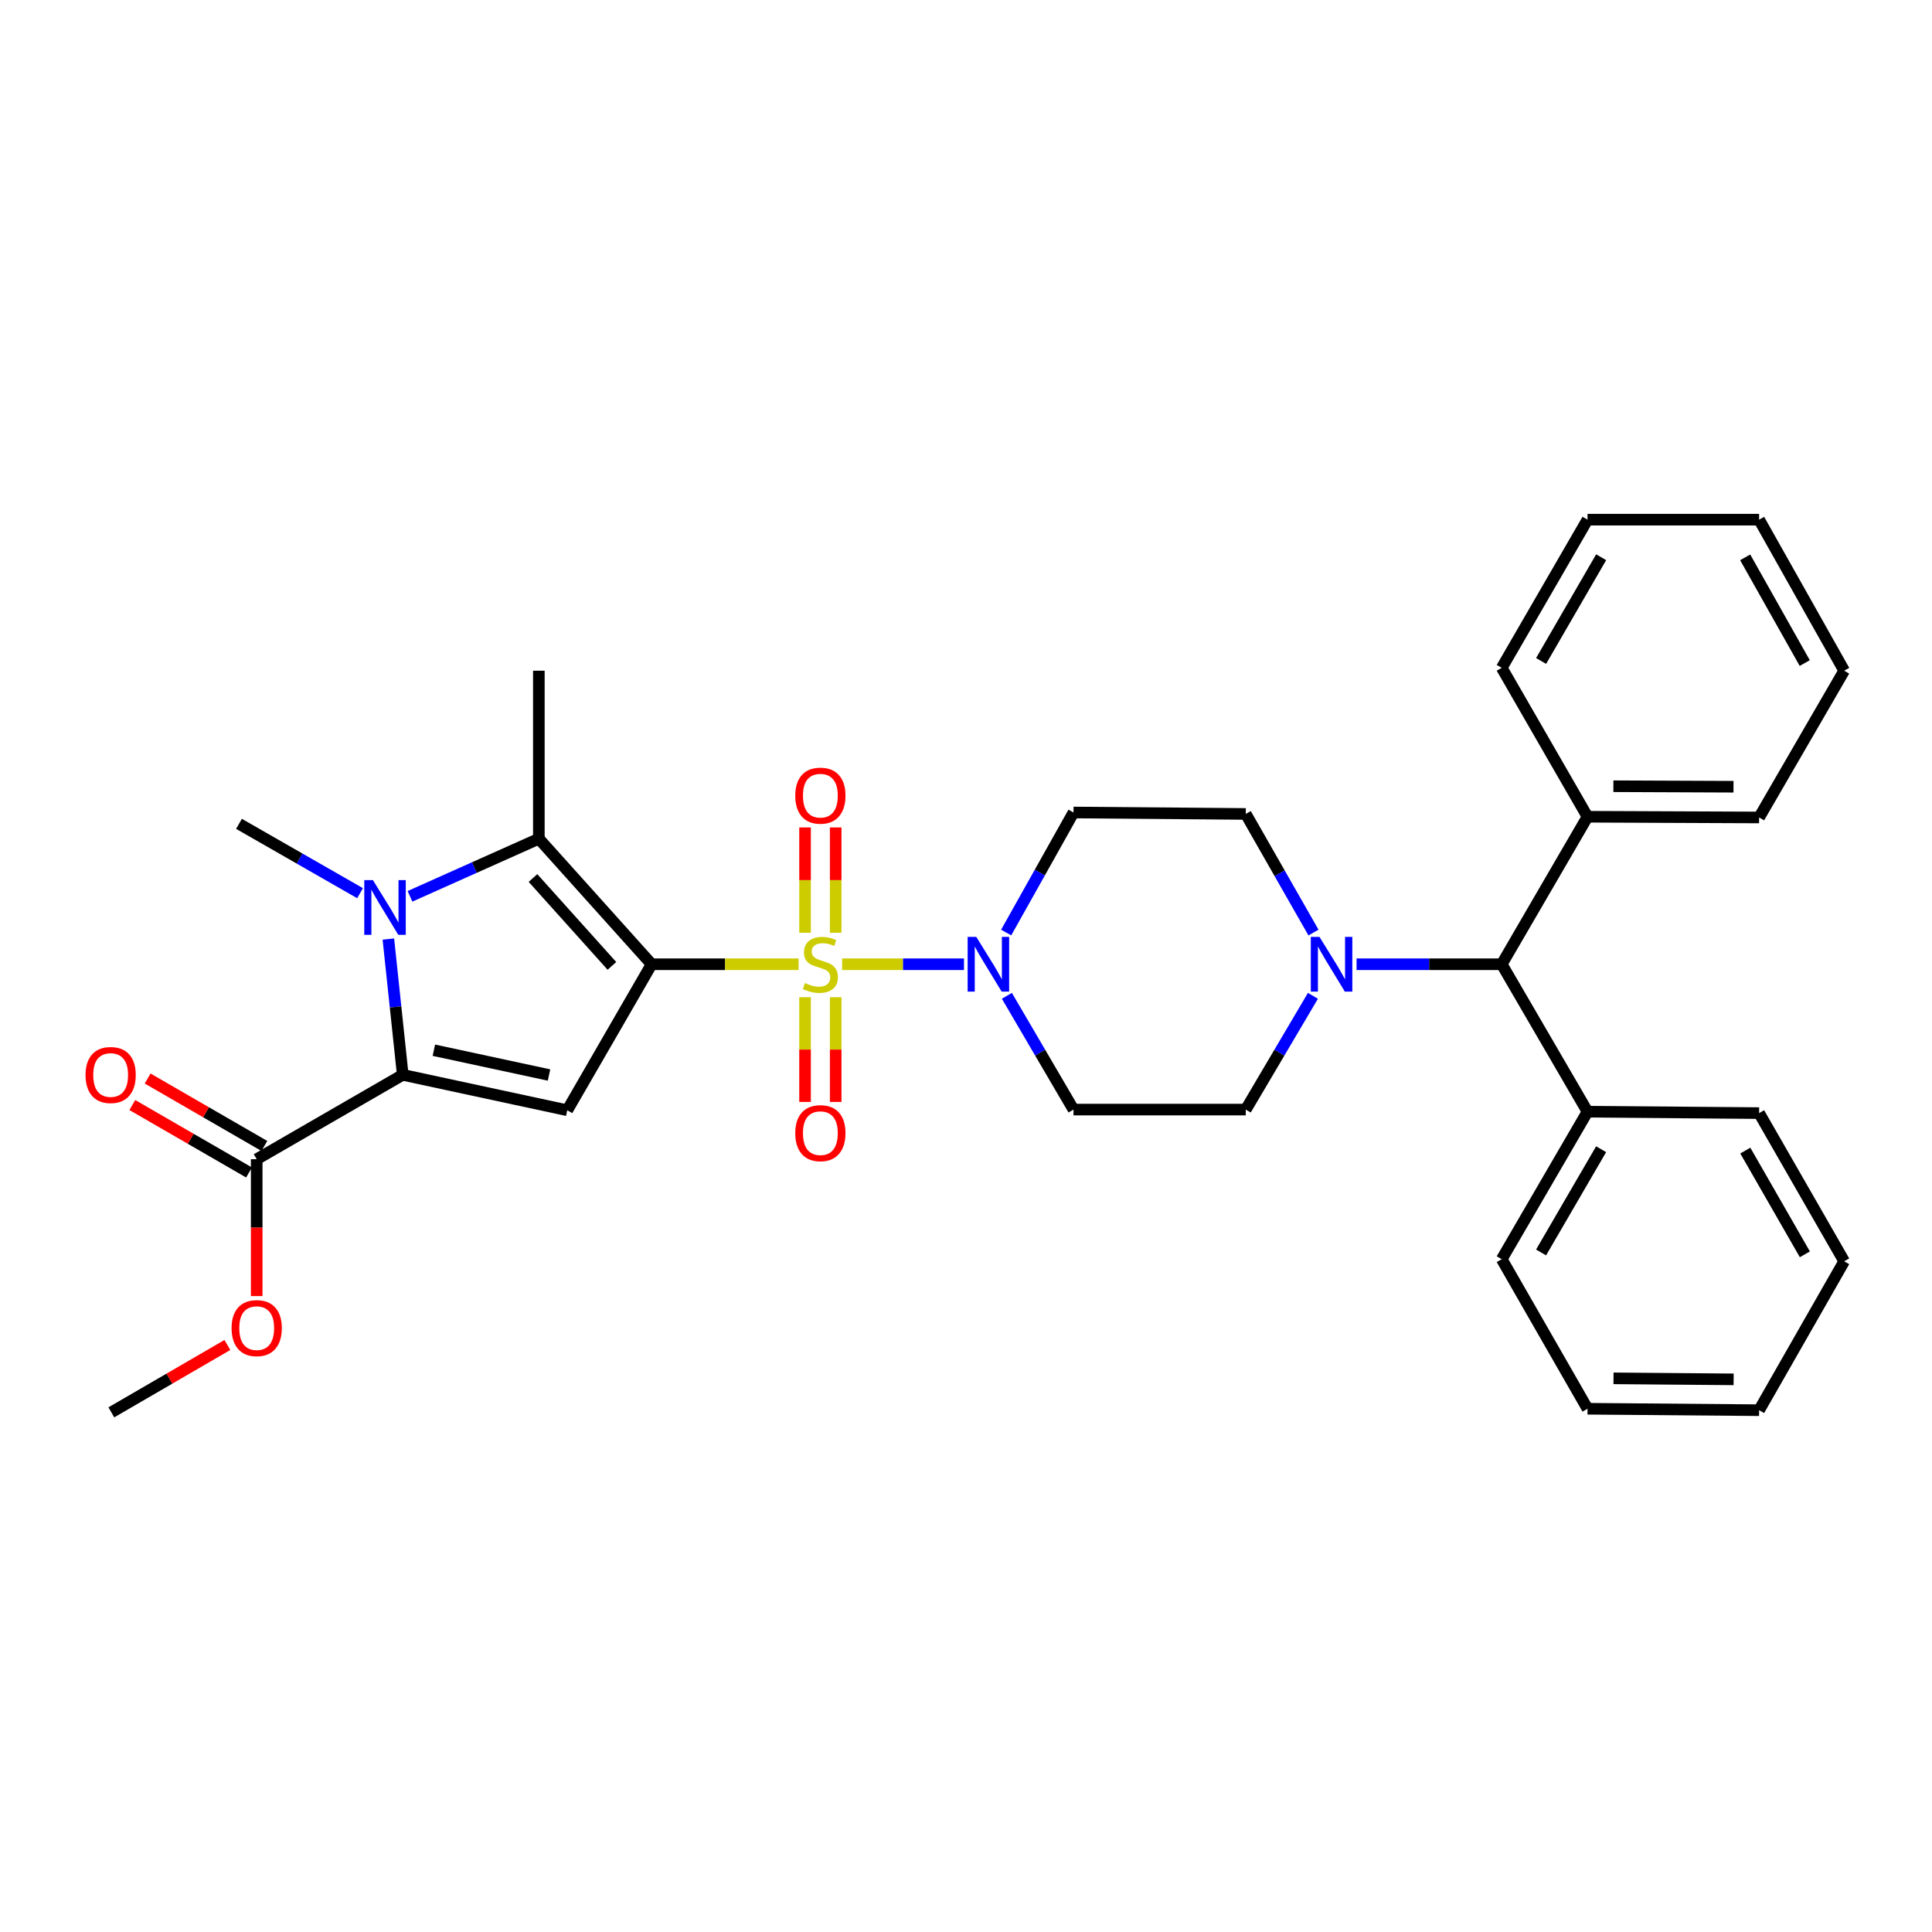 <?xml version='1.0' encoding='iso-8859-1'?>
<svg version='1.1' baseProfile='full'
              xmlns='http://www.w3.org/2000/svg'
                      xmlns:rdkit='http://www.rdkit.org/xml'
                      xmlns:xlink='http://www.w3.org/1999/xlink'
                  xml:space='preserve'
width='1000px' height='1000px' viewBox='0 0 1000 1000'>
<!-- END OF HEADER -->
<rect style='opacity:1.0;fill:#FFFFFF;stroke:none' width='1000' height='1000' x='0' y='0'> </rect>
<path class='bond-0' d='M 337.278,499.093 L 375.319,499.093' style='fill:none;fill-rule:evenodd;stroke:#000000;stroke-width:6px;stroke-linecap:butt;stroke-linejoin:miter;stroke-opacity:1' />
<path class='bond-0' d='M 375.319,499.093 L 413.359,499.093' style='fill:none;fill-rule:evenodd;stroke:#CCCC00;stroke-width:6px;stroke-linecap:butt;stroke-linejoin:miter;stroke-opacity:1' />
<path class='bond-1' d='M 337.278,499.093 L 293.606,574.672' style='fill:none;fill-rule:evenodd;stroke:#000000;stroke-width:6px;stroke-linecap:butt;stroke-linejoin:miter;stroke-opacity:1' />
<path class='bond-4' d='M 337.278,499.093 L 278.908,434.117' style='fill:none;fill-rule:evenodd;stroke:#000000;stroke-width:6px;stroke-linecap:butt;stroke-linejoin:miter;stroke-opacity:1' />
<path class='bond-4' d='M 316.73,499.94 L 275.871,454.457' style='fill:none;fill-rule:evenodd;stroke:#000000;stroke-width:6px;stroke-linecap:butt;stroke-linejoin:miter;stroke-opacity:1' />
<path class='bond-5' d='M 435.877,499.093 L 467.416,499.093' style='fill:none;fill-rule:evenodd;stroke:#CCCC00;stroke-width:6px;stroke-linecap:butt;stroke-linejoin:miter;stroke-opacity:1' />
<path class='bond-5' d='M 467.416,499.093 L 498.956,499.093' style='fill:none;fill-rule:evenodd;stroke:#0000FF;stroke-width:6px;stroke-linecap:butt;stroke-linejoin:miter;stroke-opacity:1' />
<path class='bond-8' d='M 416.697,516.157 L 416.697,543.258' style='fill:none;fill-rule:evenodd;stroke:#CCCC00;stroke-width:6px;stroke-linecap:butt;stroke-linejoin:miter;stroke-opacity:1' />
<path class='bond-8' d='M 416.697,543.258 L 416.697,570.36' style='fill:none;fill-rule:evenodd;stroke:#FF0000;stroke-width:6px;stroke-linecap:butt;stroke-linejoin:miter;stroke-opacity:1' />
<path class='bond-8' d='M 432.549,516.157 L 432.549,543.258' style='fill:none;fill-rule:evenodd;stroke:#CCCC00;stroke-width:6px;stroke-linecap:butt;stroke-linejoin:miter;stroke-opacity:1' />
<path class='bond-8' d='M 432.549,543.258 L 432.549,570.36' style='fill:none;fill-rule:evenodd;stroke:#FF0000;stroke-width:6px;stroke-linecap:butt;stroke-linejoin:miter;stroke-opacity:1' />
<path class='bond-9' d='M 432.549,482.789 L 432.549,455.537' style='fill:none;fill-rule:evenodd;stroke:#CCCC00;stroke-width:6px;stroke-linecap:butt;stroke-linejoin:miter;stroke-opacity:1' />
<path class='bond-9' d='M 432.549,455.537 L 432.549,428.285' style='fill:none;fill-rule:evenodd;stroke:#FF0000;stroke-width:6px;stroke-linecap:butt;stroke-linejoin:miter;stroke-opacity:1' />
<path class='bond-9' d='M 416.697,482.789 L 416.697,455.537' style='fill:none;fill-rule:evenodd;stroke:#CCCC00;stroke-width:6px;stroke-linecap:butt;stroke-linejoin:miter;stroke-opacity:1' />
<path class='bond-9' d='M 416.697,455.537 L 416.697,428.285' style='fill:none;fill-rule:evenodd;stroke:#FF0000;stroke-width:6px;stroke-linecap:butt;stroke-linejoin:miter;stroke-opacity:1' />
<path class='bond-3' d='M 293.606,574.672 L 208.463,556.336' style='fill:none;fill-rule:evenodd;stroke:#000000;stroke-width:6px;stroke-linecap:butt;stroke-linejoin:miter;stroke-opacity:1' />
<path class='bond-3' d='M 284.172,556.425 L 224.572,543.59' style='fill:none;fill-rule:evenodd;stroke:#000000;stroke-width:6px;stroke-linecap:butt;stroke-linejoin:miter;stroke-opacity:1' />
<path class='bond-2' d='M 212.207,463.938 L 245.558,449.027' style='fill:none;fill-rule:evenodd;stroke:#0000FF;stroke-width:6px;stroke-linecap:butt;stroke-linejoin:miter;stroke-opacity:1' />
<path class='bond-2' d='M 245.558,449.027 L 278.908,434.117' style='fill:none;fill-rule:evenodd;stroke:#000000;stroke-width:6px;stroke-linecap:butt;stroke-linejoin:miter;stroke-opacity:1' />
<path class='bond-18' d='M 186.369,462.315 L 155.034,444.368' style='fill:none;fill-rule:evenodd;stroke:#0000FF;stroke-width:6px;stroke-linecap:butt;stroke-linejoin:miter;stroke-opacity:1' />
<path class='bond-18' d='M 155.034,444.368 L 123.699,426.42' style='fill:none;fill-rule:evenodd;stroke:#000000;stroke-width:6px;stroke-linecap:butt;stroke-linejoin:miter;stroke-opacity:1' />
<path class='bond-32' d='M 201.018,486.052 L 204.741,521.194' style='fill:none;fill-rule:evenodd;stroke:#0000FF;stroke-width:6px;stroke-linecap:butt;stroke-linejoin:miter;stroke-opacity:1' />
<path class='bond-32' d='M 204.741,521.194 L 208.463,556.336' style='fill:none;fill-rule:evenodd;stroke:#000000;stroke-width:6px;stroke-linecap:butt;stroke-linejoin:miter;stroke-opacity:1' />
<path class='bond-7' d='M 208.463,556.336 L 132.867,600.008' style='fill:none;fill-rule:evenodd;stroke:#000000;stroke-width:6px;stroke-linecap:butt;stroke-linejoin:miter;stroke-opacity:1' />
<path class='bond-19' d='M 278.908,434.117 L 278.908,347.152' style='fill:none;fill-rule:evenodd;stroke:#000000;stroke-width:6px;stroke-linecap:butt;stroke-linejoin:miter;stroke-opacity:1' />
<path class='bond-10' d='M 520.792,482.682 L 538.216,451.614' style='fill:none;fill-rule:evenodd;stroke:#0000FF;stroke-width:6px;stroke-linecap:butt;stroke-linejoin:miter;stroke-opacity:1' />
<path class='bond-10' d='M 538.216,451.614 L 555.639,420.546' style='fill:none;fill-rule:evenodd;stroke:#000000;stroke-width:6px;stroke-linecap:butt;stroke-linejoin:miter;stroke-opacity:1' />
<path class='bond-11' d='M 521.156,515.432 L 538.398,544.876' style='fill:none;fill-rule:evenodd;stroke:#0000FF;stroke-width:6px;stroke-linecap:butt;stroke-linejoin:miter;stroke-opacity:1' />
<path class='bond-11' d='M 538.398,544.876 L 555.639,574.319' style='fill:none;fill-rule:evenodd;stroke:#000000;stroke-width:6px;stroke-linecap:butt;stroke-linejoin:miter;stroke-opacity:1' />
<path class='bond-6' d='M 679.57,515.437 L 662.188,544.878' style='fill:none;fill-rule:evenodd;stroke:#0000FF;stroke-width:6px;stroke-linecap:butt;stroke-linejoin:miter;stroke-opacity:1' />
<path class='bond-6' d='M 662.188,544.878 L 644.807,574.319' style='fill:none;fill-rule:evenodd;stroke:#000000;stroke-width:6px;stroke-linecap:butt;stroke-linejoin:miter;stroke-opacity:1' />
<path class='bond-12' d='M 702.16,499.093 L 739.727,499.093' style='fill:none;fill-rule:evenodd;stroke:#0000FF;stroke-width:6px;stroke-linecap:butt;stroke-linejoin:miter;stroke-opacity:1' />
<path class='bond-12' d='M 739.727,499.093 L 777.294,499.093' style='fill:none;fill-rule:evenodd;stroke:#000000;stroke-width:6px;stroke-linecap:butt;stroke-linejoin:miter;stroke-opacity:1' />
<path class='bond-33' d='M 679.857,482.693 L 662.332,451.994' style='fill:none;fill-rule:evenodd;stroke:#0000FF;stroke-width:6px;stroke-linecap:butt;stroke-linejoin:miter;stroke-opacity:1' />
<path class='bond-33' d='M 662.332,451.994 L 644.807,421.295' style='fill:none;fill-rule:evenodd;stroke:#000000;stroke-width:6px;stroke-linecap:butt;stroke-linejoin:miter;stroke-opacity:1' />
<path class='bond-15' d='M 136.832,593.145 L 106.625,575.695' style='fill:none;fill-rule:evenodd;stroke:#000000;stroke-width:6px;stroke-linecap:butt;stroke-linejoin:miter;stroke-opacity:1' />
<path class='bond-15' d='M 106.625,575.695 L 76.418,558.244' style='fill:none;fill-rule:evenodd;stroke:#FF0000;stroke-width:6px;stroke-linecap:butt;stroke-linejoin:miter;stroke-opacity:1' />
<path class='bond-15' d='M 128.902,606.871 L 98.695,589.421' style='fill:none;fill-rule:evenodd;stroke:#000000;stroke-width:6px;stroke-linecap:butt;stroke-linejoin:miter;stroke-opacity:1' />
<path class='bond-15' d='M 98.695,589.421 L 68.489,571.97' style='fill:none;fill-rule:evenodd;stroke:#FF0000;stroke-width:6px;stroke-linecap:butt;stroke-linejoin:miter;stroke-opacity:1' />
<path class='bond-20' d='M 132.867,600.008 L 132.867,635.429' style='fill:none;fill-rule:evenodd;stroke:#000000;stroke-width:6px;stroke-linecap:butt;stroke-linejoin:miter;stroke-opacity:1' />
<path class='bond-20' d='M 132.867,635.429 L 132.867,670.849' style='fill:none;fill-rule:evenodd;stroke:#FF0000;stroke-width:6px;stroke-linecap:butt;stroke-linejoin:miter;stroke-opacity:1' />
<path class='bond-13' d='M 555.639,420.546 L 644.807,421.295' style='fill:none;fill-rule:evenodd;stroke:#000000;stroke-width:6px;stroke-linecap:butt;stroke-linejoin:miter;stroke-opacity:1' />
<path class='bond-14' d='M 555.639,574.319 L 644.807,574.319' style='fill:none;fill-rule:evenodd;stroke:#000000;stroke-width:6px;stroke-linecap:butt;stroke-linejoin:miter;stroke-opacity:1' />
<path class='bond-16' d='M 777.294,499.093 L 821.697,422.748' style='fill:none;fill-rule:evenodd;stroke:#000000;stroke-width:6px;stroke-linecap:butt;stroke-linejoin:miter;stroke-opacity:1' />
<path class='bond-17' d='M 777.294,499.093 L 821.697,575.411' style='fill:none;fill-rule:evenodd;stroke:#000000;stroke-width:6px;stroke-linecap:butt;stroke-linejoin:miter;stroke-opacity:1' />
<path class='bond-21' d='M 821.697,422.748 L 910.512,423.118' style='fill:none;fill-rule:evenodd;stroke:#000000;stroke-width:6px;stroke-linecap:butt;stroke-linejoin:miter;stroke-opacity:1' />
<path class='bond-21' d='M 835.085,406.952 L 897.256,407.211' style='fill:none;fill-rule:evenodd;stroke:#000000;stroke-width:6px;stroke-linecap:butt;stroke-linejoin:miter;stroke-opacity:1' />
<path class='bond-24' d='M 821.697,422.748 L 777.294,345.672' style='fill:none;fill-rule:evenodd;stroke:#000000;stroke-width:6px;stroke-linecap:butt;stroke-linejoin:miter;stroke-opacity:1' />
<path class='bond-22' d='M 821.697,575.411 L 777.294,651.756' style='fill:none;fill-rule:evenodd;stroke:#000000;stroke-width:6px;stroke-linecap:butt;stroke-linejoin:miter;stroke-opacity:1' />
<path class='bond-22' d='M 828.739,594.833 L 797.657,648.274' style='fill:none;fill-rule:evenodd;stroke:#000000;stroke-width:6px;stroke-linecap:butt;stroke-linejoin:miter;stroke-opacity:1' />
<path class='bond-23' d='M 821.697,575.411 L 910.512,576.142' style='fill:none;fill-rule:evenodd;stroke:#000000;stroke-width:6px;stroke-linecap:butt;stroke-linejoin:miter;stroke-opacity:1' />
<path class='bond-25' d='M 117.692,696.161 L 87.662,713.593' style='fill:none;fill-rule:evenodd;stroke:#FF0000;stroke-width:6px;stroke-linecap:butt;stroke-linejoin:miter;stroke-opacity:1' />
<path class='bond-25' d='M 87.662,713.593 L 57.632,731.025' style='fill:none;fill-rule:evenodd;stroke:#000000;stroke-width:6px;stroke-linecap:butt;stroke-linejoin:miter;stroke-opacity:1' />
<path class='bond-28' d='M 910.512,423.118 L 954.545,347.152' style='fill:none;fill-rule:evenodd;stroke:#000000;stroke-width:6px;stroke-linecap:butt;stroke-linejoin:miter;stroke-opacity:1' />
<path class='bond-29' d='M 777.294,651.756 L 821.697,729.167' style='fill:none;fill-rule:evenodd;stroke:#000000;stroke-width:6px;stroke-linecap:butt;stroke-linejoin:miter;stroke-opacity:1' />
<path class='bond-26' d='M 910.512,576.142 L 954.545,652.848' style='fill:none;fill-rule:evenodd;stroke:#000000;stroke-width:6px;stroke-linecap:butt;stroke-linejoin:miter;stroke-opacity:1' />
<path class='bond-26' d='M 903.369,595.54 L 934.193,649.234' style='fill:none;fill-rule:evenodd;stroke:#000000;stroke-width:6px;stroke-linecap:butt;stroke-linejoin:miter;stroke-opacity:1' />
<path class='bond-27' d='M 777.294,345.672 L 821.697,268.975' style='fill:none;fill-rule:evenodd;stroke:#000000;stroke-width:6px;stroke-linecap:butt;stroke-linejoin:miter;stroke-opacity:1' />
<path class='bond-27' d='M 797.673,342.11 L 828.755,288.422' style='fill:none;fill-rule:evenodd;stroke:#000000;stroke-width:6px;stroke-linecap:butt;stroke-linejoin:miter;stroke-opacity:1' />
<path class='bond-30' d='M 954.545,652.848 L 910.512,729.915' style='fill:none;fill-rule:evenodd;stroke:#000000;stroke-width:6px;stroke-linecap:butt;stroke-linejoin:miter;stroke-opacity:1' />
<path class='bond-31' d='M 821.697,268.975 L 910.512,268.975' style='fill:none;fill-rule:evenodd;stroke:#000000;stroke-width:6px;stroke-linecap:butt;stroke-linejoin:miter;stroke-opacity:1' />
<path class='bond-35' d='M 954.545,347.152 L 910.512,268.975' style='fill:none;fill-rule:evenodd;stroke:#000000;stroke-width:6px;stroke-linecap:butt;stroke-linejoin:miter;stroke-opacity:1' />
<path class='bond-35' d='M 934.129,343.205 L 903.305,288.481' style='fill:none;fill-rule:evenodd;stroke:#000000;stroke-width:6px;stroke-linecap:butt;stroke-linejoin:miter;stroke-opacity:1' />
<path class='bond-34' d='M 821.697,729.167 L 910.512,729.915' style='fill:none;fill-rule:evenodd;stroke:#000000;stroke-width:6px;stroke-linecap:butt;stroke-linejoin:miter;stroke-opacity:1' />
<path class='bond-34' d='M 835.153,713.428 L 897.324,713.952' style='fill:none;fill-rule:evenodd;stroke:#000000;stroke-width:6px;stroke-linecap:butt;stroke-linejoin:miter;stroke-opacity:1' />
<path  class='atom-1' d='M 416.623 508.813
Q 416.943 508.933, 418.263 509.493
Q 419.583 510.053, 421.023 510.413
Q 422.503 510.733, 423.943 510.733
Q 426.623 510.733, 428.183 509.453
Q 429.743 508.133, 429.743 505.853
Q 429.743 504.293, 428.943 503.333
Q 428.183 502.373, 426.983 501.853
Q 425.783 501.333, 423.783 500.733
Q 421.263 499.973, 419.743 499.253
Q 418.263 498.533, 417.183 497.013
Q 416.143 495.493, 416.143 492.933
Q 416.143 489.373, 418.543 487.173
Q 420.983 484.973, 425.783 484.973
Q 429.063 484.973, 432.783 486.533
L 431.863 489.613
Q 428.463 488.213, 425.903 488.213
Q 423.143 488.213, 421.623 489.373
Q 420.103 490.493, 420.143 492.453
Q 420.143 493.973, 420.903 494.893
Q 421.703 495.813, 422.823 496.333
Q 423.983 496.853, 425.903 497.453
Q 428.463 498.253, 429.983 499.053
Q 431.503 499.853, 432.583 501.493
Q 433.703 503.093, 433.703 505.853
Q 433.703 509.773, 431.063 511.893
Q 428.463 513.973, 424.103 513.973
Q 421.583 513.973, 419.663 513.413
Q 417.783 512.893, 415.543 511.973
L 416.623 508.813
' fill='#CCCC00'/>
<path  class='atom-3' d='M 193.027 455.554
L 202.307 470.554
Q 203.227 472.034, 204.707 474.714
Q 206.187 477.394, 206.267 477.554
L 206.267 455.554
L 210.027 455.554
L 210.027 483.874
L 206.147 483.874
L 196.187 467.474
Q 195.027 465.554, 193.787 463.354
Q 192.587 461.154, 192.227 460.474
L 192.227 483.874
L 188.547 483.874
L 188.547 455.554
L 193.027 455.554
' fill='#0000FF'/>
<path  class='atom-6' d='M 505.328 484.933
L 514.608 499.933
Q 515.528 501.413, 517.008 504.093
Q 518.488 506.773, 518.568 506.933
L 518.568 484.933
L 522.328 484.933
L 522.328 513.253
L 518.448 513.253
L 508.488 496.853
Q 507.328 494.933, 506.088 492.733
Q 504.888 490.533, 504.528 489.853
L 504.528 513.253
L 500.848 513.253
L 500.848 484.933
L 505.328 484.933
' fill='#0000FF'/>
<path  class='atom-7' d='M 682.959 484.933
L 692.239 499.933
Q 693.159 501.413, 694.639 504.093
Q 696.119 506.773, 696.199 506.933
L 696.199 484.933
L 699.959 484.933
L 699.959 513.253
L 696.079 513.253
L 686.119 496.853
Q 684.959 494.933, 683.719 492.733
Q 682.519 490.533, 682.159 489.853
L 682.159 513.253
L 678.479 513.253
L 678.479 484.933
L 682.959 484.933
' fill='#0000FF'/>
<path  class='atom-9' d='M 411.623 586.517
Q 411.623 579.717, 414.983 575.917
Q 418.343 572.117, 424.623 572.117
Q 430.903 572.117, 434.263 575.917
Q 437.623 579.717, 437.623 586.517
Q 437.623 593.397, 434.223 597.317
Q 430.823 601.197, 424.623 601.197
Q 418.383 601.197, 414.983 597.317
Q 411.623 593.437, 411.623 586.517
M 424.623 597.997
Q 428.943 597.997, 431.263 595.117
Q 433.623 592.197, 433.623 586.517
Q 433.623 580.957, 431.263 578.157
Q 428.943 575.317, 424.623 575.317
Q 420.303 575.317, 417.943 578.117
Q 415.623 580.917, 415.623 586.517
Q 415.623 592.237, 417.943 595.117
Q 420.303 597.997, 424.623 597.997
' fill='#FF0000'/>
<path  class='atom-10' d='M 411.623 411.829
Q 411.623 405.029, 414.983 401.229
Q 418.343 397.429, 424.623 397.429
Q 430.903 397.429, 434.263 401.229
Q 437.623 405.029, 437.623 411.829
Q 437.623 418.709, 434.223 422.629
Q 430.823 426.509, 424.623 426.509
Q 418.383 426.509, 414.983 422.629
Q 411.623 418.749, 411.623 411.829
M 424.623 423.309
Q 428.943 423.309, 431.263 420.429
Q 433.623 417.509, 433.623 411.829
Q 433.623 406.269, 431.263 403.469
Q 428.943 400.629, 424.623 400.629
Q 420.303 400.629, 417.943 403.429
Q 415.623 406.229, 415.623 411.829
Q 415.623 417.549, 417.943 420.429
Q 420.303 423.309, 424.623 423.309
' fill='#FF0000'/>
<path  class='atom-16' d='M 44.271 556.416
Q 44.271 549.616, 47.631 545.816
Q 50.991 542.016, 57.271 542.016
Q 63.551 542.016, 66.911 545.816
Q 70.271 549.616, 70.271 556.416
Q 70.271 563.296, 66.871 567.216
Q 63.471 571.096, 57.271 571.096
Q 51.031 571.096, 47.631 567.216
Q 44.271 563.336, 44.271 556.416
M 57.271 567.896
Q 61.591 567.896, 63.911 565.016
Q 66.271 562.096, 66.271 556.416
Q 66.271 550.856, 63.911 548.056
Q 61.591 545.216, 57.271 545.216
Q 52.951 545.216, 50.591 548.016
Q 48.271 550.816, 48.271 556.416
Q 48.271 562.136, 50.591 565.016
Q 52.951 567.896, 57.271 567.896
' fill='#FF0000'/>
<path  class='atom-21' d='M 119.867 687.433
Q 119.867 680.633, 123.227 676.833
Q 126.587 673.033, 132.867 673.033
Q 139.147 673.033, 142.507 676.833
Q 145.867 680.633, 145.867 687.433
Q 145.867 694.313, 142.467 698.233
Q 139.067 702.113, 132.867 702.113
Q 126.627 702.113, 123.227 698.233
Q 119.867 694.353, 119.867 687.433
M 132.867 698.913
Q 137.187 698.913, 139.507 696.033
Q 141.867 693.113, 141.867 687.433
Q 141.867 681.873, 139.507 679.073
Q 137.187 676.233, 132.867 676.233
Q 128.547 676.233, 126.187 679.033
Q 123.867 681.833, 123.867 687.433
Q 123.867 693.153, 126.187 696.033
Q 128.547 698.913, 132.867 698.913
' fill='#FF0000'/>
</svg>
